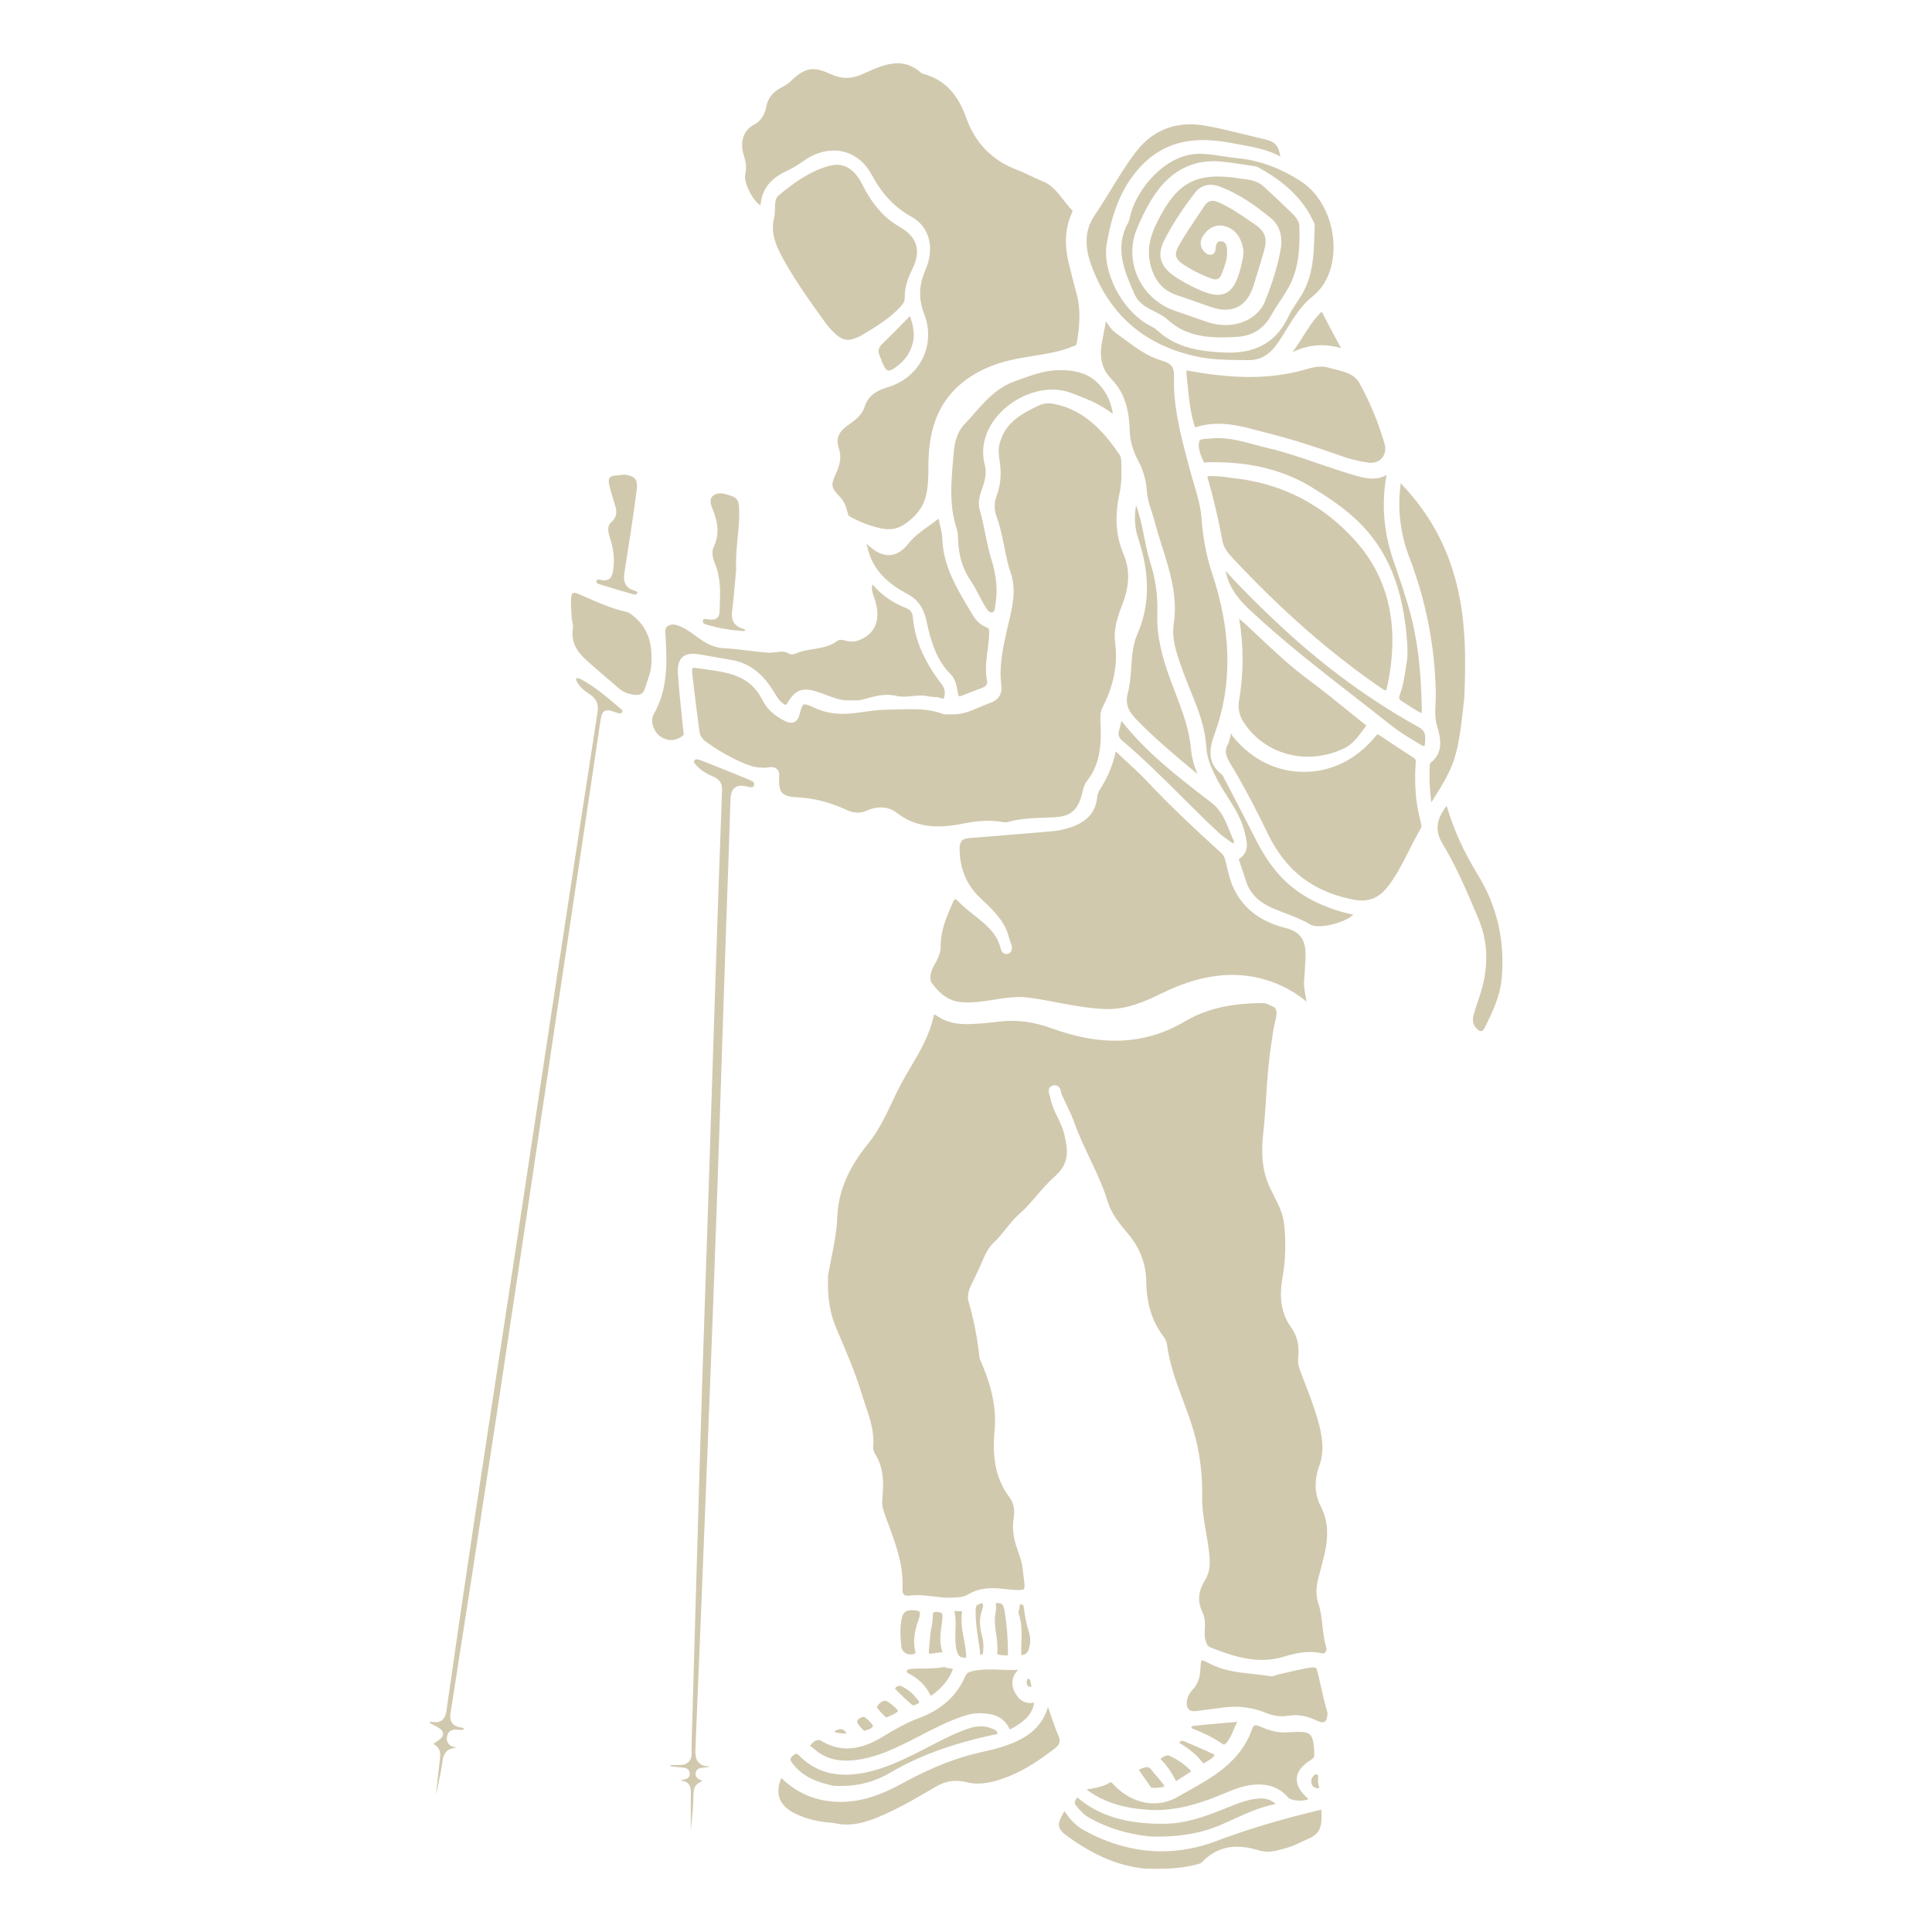 <?xml version="1.0" encoding="UTF-8"?>
<svg id="Gear_and_Activities" xmlns="http://www.w3.org/2000/svg" version="1.1" viewBox="0 0 708.66 708.66">
  <!-- Generator: Adobe Illustrator 30.0.0, SVG Export Plug-In . SVG Version: 2.1.1 Build 123)  -->
  <defs>
    <style>
      .st0 {
        fill: #d1c9ae;
      }
    </style>
  </defs>
  <path id="Girl_Hiker" class="st0" d="M449.83,631.93l3.99-.36c-.47.91-.86,1.84-1.24,2.75-.77,1.82-1.49,3.54-2.74,4.95-.36.41-.66.63-.85.63-.1,0-.32-.04-.75-.34-2.89-1.99-6.18-3.68-10.35-5.32-.12-.05-.24-.09-.36-.14-.17-.06-.44-.16-.58-.24.03-.23.14-.76,1.04-.85,3.92-.38,7.85-.73,11.83-1.09ZM352.92,591.03c-.29-.06-.85-.07-1.17-.07-.39,0-.79,0-1.17-.05-.07,0-.15-.01-.21-.01-.13,0-.21.02-.24.03,0,.01-.02.14.03.39.46,2.34.38,4.67.31,6.92-.08,2.52-.15,4.91.47,7.27.52,1.96,1.22,2.36,2.59,2.52.21.03.39.04.56.04.14,0,.23-.01.28-.02.02-.07.05-.2.04-.46-.05-2.09-.43-4.14-.84-6.31-.61-3.26-1.24-6.62-.66-10.2,0-.02,0-.04,0-.05ZM352.49,367.57c8.31.81,16.49-2.75,24.91-1.63,9.37,1.24,18.53,3.86,28.02,4.18,7.75.26,14.1-2.54,20.92-5.87,12.27-5.99,25.29-8.88,38.66-4.63,5.23,1.66,10.1,4.32,14.2,7.79-.09-.76-.2-1.51-.35-2.3-.34-1.79-.68-3.64-.49-5.63.19-1.96.29-3.97.39-5.92.03-.7.07-1.4.11-2.11.35-6.39-1.79-9.69-7.17-11.03-8.79-2.19-14.87-6.56-18.56-13.36-1.68-3.1-2.48-6.44-3.24-9.67-.12-.49-.23-.97-.35-1.46-.33-1.37-.65-2.21-1.47-2.95-8.97-8.14-18.52-17.01-27.66-26.73-2.21-2.35-4.64-4.6-7-6.77-1.36-1.26-2.77-2.55-4.13-3.87-1.03,4.87-3.01,9.62-5.91,14.12-.5.77-.85,1.82-.95,2.8-.53,5.34-3.71,8.92-9.7,10.94-2.37.8-4.87,1.29-7.63,1.51-4.06.32-8.11.66-12.17,1.01-5.74.49-11.68.99-17.53,1.42-2.56.19-3.48,1.36-3.41,4.33.17,7.09,2.56,12.77,7.32,17.37.41.4.83.8,1.25,1.19,3,2.86,6.1,5.82,8.16,9.78.68,1.31,1.07,2.65,1.45,3.95.27.92.52,1.79.87,2.63.34.82.18,2.44-.83,3-.34.19-.69.28-1.04.28-1,0-1.8-.76-2.09-1.98-1.32-5.62-5.39-8.82-9.69-12.22-2.05-1.62-4.17-3.29-5.99-5.24-.46-.49-.81-.67-.97-.67s-.55.33-.94,1.23l-.34.79c-2.03,4.7-3.95,9.13-4.13,14.75.27,2.58-1.09,5.29-2.3,7.37-1.36,2.33-1.69,4.2-1.25,6.13,2.68,3.83,6,7,11.03,7.49ZM443.87,642.85c-3.45-1.59-6.9-3.05-9.52-4.14-.28-.12-.54-.18-.75-.18-.17,0-.57,0-1.06.77.08.05.18.11.26.15.11.06.21.12.32.18,3.31,1.99,5.87,4.18,7.81,6.67.38.49.59.54.59.54.01,0,.07-.02.17-.09.41-.29.85-.56,1.3-.82,1.18-.71,2.2-1.32,2.5-2.34-.2-.16-.71-.36-1-.47-.22-.09-.43-.17-.62-.26ZM425.7,653.23c-.47-.66-1.02-1.28-1.6-1.94-.55-.62-1.12-1.26-1.63-1.96-.75-1.02-1.36-1.15-1.81-1.15-.72,0-1.57.36-2.47.74-.17.07-.34.15-.52.22l.18.26c1.43,2.07,2.9,4.2,4.39,6.27.07.09.56.1.86.1h.34s.02,0,.02,0c.12,0,.24,0,.37.01.1,0,.19,0,.29,0,.11,0,.17,0,.2-.01.44-.1.87-.13,1.29-.16.9-.06,1.24-.13,1.36-.36.12-.23.04-.44-.68-1.3-.21-.25-.41-.49-.58-.74ZM346.37,611.43c-2.57.54-5.13.56-7.62.58-1.73.01-3.37.02-5.01.2-.94.1-1.1.51-1.17.9-.04.19-.06.32.92.83,3.43,1.78,6.01,4.34,7.67,7.6.16.32.28.43.32.46.01-.02.21-.07.61-.37,3.52-2.63,5.95-5.6,7.22-8.83.13-.34.19-.57.2-.69-.23-.06-.64-.1-.92-.13-.7-.07-1.52-.15-2.22-.54ZM328.29,619.35c1.07,1.33,5.24,5.27,6.59,6.22.1-.03.2-.06.3-.09,1.07-.31,1.73-.53,1.97-1.04.09-.19-.06-.44-.7-1.17-.18-.2-.35-.4-.5-.59-1.3-1.68-3.06-3.06-5.39-4.24-.14-.07-.32-.11-.51-.11-.71,0-1.5.48-1.76,1.02ZM395.5,659.6c-.12-.1-.27-.22-.4-.32-.93,1.46-1.12,2.05-.59,2.75,1.73,2.32,3.49,3.92,5.52,5.02,6.57,3.57,13.46,5.66,21.67,6.57,1,.03,2.02.05,3.04.05,8.8,0,16.32-1.4,23-4.27,1.52-.65,3.03-1.34,4.53-2.03,4.97-2.27,10.1-4.62,15.73-5.66-1.59-1.38-3.32-2.05-5.28-2.05-.12,0-.24,0-.36,0-3.71.15-7.12,1.35-9.96,2.49l-1.24.5c-7.66,3.09-15.57,6.29-24.24,6.31h-.23c-9.3,0-21.25-1.07-31.2-9.38ZM378.26,618.29c-.23-1.69-.44-2.44-1.18-2.63-.15.18-.35.68-.46.94-.02.06-.04.11-.07.17.09,1.63.61,1.86,1.26,1.97.09.02.18.02.26.02.11,0,.19-.01.24-.03,0,0,0,0,0,0l-.06-.43ZM360.17,588.03c-.18,0-.54.16-.83.3-.18.08-.35.16-.53.23-.71.28-.9.57-.94,2.17-.1,3.83.5,7.69,1.08,11.43.15.96.3,1.92.44,2.88.04.3.06.63.07.96.01.29.03.77.1.95,0,0,0,0,.01,0,.03,0,.11.01.24.01h.1c.5-.02.71-.03.82-2.8-.01-.17-.02-.39-.03-.65-.02-.78-.05-1.97-.36-3-1.15-3.88-1.16-7.12-.04-10.2.52-1.44.28-1.91-.05-2.2-.06-.05-.08-.05-.09-.05ZM374.64,588.48c-.52,0-.55,0-.71,1.21-.06.47-.13,1-.31,1.5,0,.09-.02.18-.03.26,0,.05-.01.1-.02.14,1.3,3.68,1.19,7.41,1.08,11.01-.04,1.41-.09,2.88-.04,4.29,0,.1,0,.18.02.24.1,0,.2-.02.31-.05,1.23-.24,1.9-.78,2.3-1.85.83-2.24.87-4.45.13-6.75-.7-2.18-1.23-4.56-1.65-7.49l-.06-.49c-.23-1.85-.45-2.01-1-2.02v-.66s-.01,0-.01,0c0,0,0,0,0,0v.66ZM370.16,633.92c.15.3.26.41.29.44.01-.01.11-.03.3-.14,3.67-2,7.34-4.34,8.46-8.9.04-.17.12-.5.16-.76-.11,0-.22.02-.35.04-.38.06-.75.09-1.11.09-2.54,0-4.52-1.48-5.87-4.39-1.3-2.81-.79-5.58,1.45-7.83-.85.06-1.76.09-2.77.09-1.32,0-2.65-.05-3.94-.1-1.26-.05-2.57-.1-3.84-.1-2.43,0-4.39.19-6.15.59-1.6.37-2.26.82-2.72,1.88-3.16,7.28-8.8,12.34-17.24,15.47-4.61,1.71-8.75,4.13-13.3,6.88-4.62,2.79-8.79,4.15-12.76,4.15-3.25,0-6.43-.92-9.45-2.75-.39-.24-.77-.35-1.14-.35-.87,0-1.86.63-2.93,1.89-.09.1-.11.15-.11.15.08.19.8.74,1.15,1.01.23.17.44.34.63.5,3.15,2.71,6.92,4.02,11.53,4.02,1.1,0,2.26-.08,3.47-.22,6.47-.8,12.38-3.26,19.27-6.71,1.49-.75,2.97-1.51,4.45-2.28,5.03-2.6,10.24-5.3,15.78-7.14,2.19-.73,4.04-1.05,6.02-1.05.84,0,1.72.06,2.61.19,3.77.35,6.61,2.2,8.14,5.33ZM476.13,635.26c-.97,0-2.11.05-3.83.16-.38.03-.76.04-1.13.04-2.82,0-5.6-.68-9.02-2.2-.6-.27-1.11-.4-1.52-.4-.3,0-.87,0-1.3,1.22-4.2,12.06-14.22,17.66-23.92,23.08-1.18.66-2.35,1.31-3.51,1.98-2.69,1.54-5.6,2.33-8.64,2.33-5.42,0-10.88-2.58-14.98-7.09-.57-.63-.77-.68-.82-.68s-.16.04-.31.13c-2.2,1.38-4.59,1.84-6.91,2.27l-.34.06c-.17.03-.35.06-.53.08-.23.03-.61.08-.71.15.02.09.08.21.81.69l.28.19c4.63,3.2,10.19,5.21,16.98,6.15.38.05.77.08,1.15.12l.58.05c1.81.23,3.62.35,5.42.35,9.44,0,18.2-3.17,24.78-5.94,3.85-1.62,8.21-3.45,12.99-3.45.7,0,1.4.04,2.09.12,3.54.4,6.5,1.99,8.82,4.72.45.52,2.07,1.08,4.2,1.08,1.39,0,2.51-.24,3.18-.55-3.07-2.7-4.47-5.22-4.27-7.69.19-2.48,1.97-4.72,5.42-6.87.87-.54,1.06-.97,1-2.28-.29-7.1-1.39-7.83-5.96-7.83ZM516.79,312.04c1.36-2.67,2.76-5.43,4.31-8.07.4-.69.27-1.61-.05-2.79-1.75-6.37-2.31-13.22-1.76-21.57.06-.92-.11-1.26-.88-1.75-3.8-2.42-7.82-5.07-12.28-8.08-.55-.37-.77-.4-.82-.4-.07,0-.29.12-.67.58-6.87,8.49-16.21,13.17-26.29,13.17s-19.01-4.48-25.85-12.61c-.26-.31-.46-.64-.65-.97-.09-.16-.22-.38-.34-.54-.03.16-.06.36-.09.51-.06.42-.14.89-.32,1.34-.08.19-.14.43-.2.69-.11.44-.23.95-.5,1.44-1.48,2.68-.69,4.54,1.33,7.85,5.35,8.81,9.92,17.96,13.3,24.95,6.63,13.71,16.7,21.42,31.72,24.26.95.17,1.89.25,2.76.25,4,0,7.07-1.72,9.93-5.57,2.91-3.91,5.18-8.38,7.37-12.7ZM479.52,674.63c4.75-1.92,5.49-4.47,5.18-10.7,0-.05,0-.1-.01-.14-.09.01-.22.03-.38.07-14.86,3.56-26.95,7.19-38.06,11.41-6.62,2.52-13.4,3.79-20.14,3.79-9.73,0-19.37-2.63-28.64-7.8-2.53-1.41-4.7-3.51-6.64-6.41-.16-.25-.29-.4-.39-.5-.1.11-.23.3-.4.61-2.53,4.45-2.25,5.92,1.67,8.71,10.16,7.23,18.65,10.75,28.36,11.76,1.34.03,2.75.06,4.19.06,3.78,0,8.76-.16,13.77-1.38l.34-.08c.94-.22,2.1-.5,2.56-.99,3.54-3.76,7.86-5.67,12.85-5.67,2.42,0,4.98.43,7.82,1.31,1.08.33,2.16.5,3.32.5,2.36,0,4.64-.67,7.04-1.38l.8-.24c1.36-.4,2.67-1.02,4.06-1.68.87-.42,1.77-.84,2.69-1.22ZM343.38,655.29c2.37-1.38,4.75-2.06,7.26-2.06,1.29,0,2.6.17,4.02.52,1.27.31,2.61.47,3.99.47,4.06,0,8.14-1.38,11.25-2.59,6.13-2.38,11.72-6.29,16.84-10.16,2.02-1.53,2.42-2.8,1.49-4.85-.98-2.18-1.75-4.46-2.5-6.67-.4-1.19-.8-2.38-1.24-3.56-.03-.09-.07-.18-.1-.28-.01.04-.02.09-.04.13-2.49,8.51-9.48,11.96-15.29,14.02-2.83,1-5.78,1.68-8.64,2.33-.83.19-1.67.38-2.5.58-10.74,2.56-20.53,7.47-27.85,11.45-7.92,4.31-14.85,6.31-21.82,6.31-.99,0-1.99-.04-2.98-.13-6.92-.59-13.04-3.34-18.2-8.17-.21-.2-.37-.33-.49-.43-.06.13-.13.3-.22.53-2.09,5.64-.32,9.74,5.42,12.54,4,1.95,8.51,3.05,13.79,3.36h.12s.12.04.12.04c1.55.38,3.16.58,4.76.58,6.14,0,12.01-2.81,17.19-5.29,4.53-2.17,8.97-4.78,13.27-7.3l2.35-1.38ZM220.41,212.72c-.31-.08-.59-.12-.84-.12-.61,0-.71.21-.79.52-.07.27-.2.77,1.22,1.22,3.83,1.21,7.84,2.4,12.26,3.63.26.07.51.11.72.11.47,0,.61-.16.73-.48.05-.14.1-.32.04-.43-.08-.15-.38-.36-.88-.49-4.69-1.27-4.09-5.05-3.73-7.3,1.53-9.59,3.13-19.8,4.43-29.88.23-1.76.03-3-.6-3.81-.68-.86-1.99-1.39-4.01-1.61-.11.01-.23.03-.37.05-.66.09-1.65.22-2.66.27-.79.04-1.83.23-2.3.86-.49.66-.36,1.77-.17,2.59.45,1.89,1.03,3.8,1.59,5.65.24.77.47,1.55.7,2.32.43,1.48.75,3.68-1.46,5.65-1.36,1.21-1.54,2.78-.63,5.59,1.46,4.52,1.86,8.37,1.24,12.1-.23,1.39-.61,3.72-3.19,3.72-.4,0-.83-.06-1.32-.18ZM482.96,650.82s-.07-.01-.11-.01c-.31,0-.72.23-1.07.59-.55.58-.86,1.37-.83,2.13.08,1.8,1.4,2.31,2.5,2.42.06,0,.12,0,.18,0,.06,0,.11,0,.14,0,.02-.09.06-.28.04-.65-.41-.86-.37-1.84-.33-2.72.07-1.64-.07-1.66-.51-1.75ZM237.32,250.22c.7-2.03,1.36-3.95,1.55-5.96.67-8.56-1.41-14.26-6.74-18.46-.81-.64-1.49-1.18-2.29-1.35-5.24-1.14-10.13-3.29-14.86-5.37-.9-.4-1.8-.79-2.71-1.18-.88-.38-1.42-.46-1.71-.46-.32,0-.92,0-1.07,2.05-.14,1.84-.02,3.7.12,5.67.04.54.07,1.09.1,1.63.02.33.11.71.2,1.12.17.73.36,1.55.22,2.42-1.09,6.69,3.13,10.31,7.58,14.15.63.55,1.27,1.09,1.89,1.65,1.04.93,2.14,1.86,3.2,2.75,1.27,1.07,2.57,2.17,3.83,3.32,1.68,1.54,3.73,2.41,6.26,2.67.22.02.43.03.63.03,1.6,0,2.54-.71,3.03-2.31.24-.79.51-1.58.78-2.37ZM193.41,444.39c1.59-10.61,3.16-21.22,4.73-31.84,1.29-8.7,2.58-17.39,3.88-26.09,2.08-13.95,4.17-27.89,6.26-41.83,1.6-10.71,3.21-21.41,4.81-32.12,2.35-15.74,4.7-31.48,7.02-47.23l.03-.18c.39-2.64.67-4.55,2.81-4.55.8,0,1.72.32,3.24.85.43.15.88.29,1.23.29.25,0,.44-.06.67-.35.08-.1.45-.61.07-.93l-.9-.77c-4.47-3.84-9.09-7.82-14.37-10.61-.1-.05-.29-.1-.51-.16-.11-.03-.23-.06-.35-.1-.02,0-.04,0-.06,0-.49,0-.67.09-.7.11.02.01-.03.33.31,1.08.92,2.03,2.77,3.39,4.75,4.71,2.42,1.62,3.3,3.65,2.84,6.6-5.34,34.52-10.79,70.06-16.67,108.64-2.35,15.4-4.67,30.81-6.99,46.22-2.1,13.89-4.19,27.78-6.3,41.67-2.06,13.56-4.14,27.12-6.21,40.68-2.99,19.55-6.09,39.77-9.09,59.66-3.02,20.01-6.22,41.91-10.1,68.93-.22,1.51-.67,4.65-4.02,4.65-.43,0-.89-.05-1.41-.16-.14-.03-.27-.04-.39-.04-.2,0-.3.04-.32.06,0,0-.02.04-.04.16-.02.16.01.26.94.74l.13.07c2.41,1.25,3.74,1.93,3.81,3.33.07,1.38-1.21,2.22-3.32,3.61-.09.06-.16.11-.2.15.06.06.16.14.29.22,2.55,1.52,2.26,3.88,2.08,5.45-.56,4.66-.98,8.54-1.35,12.22v.12c-.03.14-.05.35-.06.54.07-.23.13-.5.16-.64.17-.8.34-1.61.51-2.41.62-2.95,1.27-5.99,1.69-9,.2-1.45.68-4.84,4.77-4.98.2,0,.35-.02.46-.04-.07-.02-.13-.03-.19-.05-.13-.03-.25-.06-.37-.1-1.12-.32-3.44-.99-3.03-3.83.15-1.02.74-2.72,3.06-2.72.3,0,.62.03.94.06l.37.03c.25.02.5.03.74.03.93,0,.97-.19,1.02-.48.03-.13.01-.19.01-.19-.11-.07-.76-.18-1.07-.24l-.34-.06c-4.11-.78-3.58-4.16-3.38-5.43,2.51-16,5.18-33.16,8.4-54l.07-.48c2.84-18.42,5.78-37.47,8.63-56.21,3.19-21.03,6.58-43.56,11-73.05ZM319.72,64.04c3.83,7.18,8.48,12.1,14.62,15.47,6.54,3.59,8.62,11.38,5.15,19.4-2.5,5.79-2.64,10.66-.48,16.3,2.1,5.46,1.89,11.22-.58,16.23-2.54,5.16-7.15,8.94-12.97,10.66-4.7,1.38-7.19,3.53-8.34,7.16-.96,3.05-3.37,4.77-5.49,6.28-.28.2-.56.4-.84.6-3.34,2.45-4.27,4.93-3.1,8.32,1.23,3.56.03,6.9-1.15,9.42-1.82,3.88-1.65,5.07,1.14,7.93,1.56,1.6,2.52,3.34,3.01,5.49.17.74.4,1.32.63,1.91,3.16,1.88,6.69,3.27,10.05,4.18,3.6.97,6.71,1.24,10.03-.86,2.75-1.73,5.46-4.29,6.95-7.2,2.66-5.21,2.03-11.59,2.25-17.25.21-5.18,1.05-10.35,3-15.16,4.13-10.15,12.94-16.57,23.18-19.78,5.72-1.79,11.69-2.35,17.55-3.49,2.42-.47,4.92-1.02,7.25-1.83.83-.29,1.96-.73,3.1-1.23.17-.53.36-1.03.45-1.68.83-5.46,1.38-11.29-.2-17.01-1.02-3.68-1.99-7.51-2.98-11.68-1.56-6.61-1.23-12.37,1.01-17.61l.1-.24c.34-.76.4-1.03.29-1.15-1.2-1.23-2.26-2.58-3.28-3.9-2.21-2.84-4.3-5.52-7.65-6.84-1.58-.62-3.13-1.36-4.62-2.07-1.59-.76-3.24-1.55-4.89-2.17-8.99-3.39-15.22-9.81-18.52-19.09-3.11-8.74-7.96-13.8-15.28-15.94l-.15-.04c-.31-.08-.78-.2-1.18-.55-2.63-2.3-5.42-3.41-8.54-3.41-4.13,0-8.39,1.94-12.5,3.81l-.16.07c-2.17.99-4.18,1.47-6.13,1.47s-3.79-.45-5.77-1.38c-2.65-1.24-4.7-1.82-6.45-1.82-2.59,0-4.96,1.27-8.17,4.39-.83.8-1.89,1.54-3.26,2.24-3.33,1.72-5.16,4-5.75,7.2-.55,3.01-2.12,5.32-4.41,6.51-4.05,2.11-5.43,6.48-3.7,11.68.79,2.38.91,4.48.4,6.81-.61,2.78,2.87,9.64,5.63,11.12,0,0,0,0,.01,0,0-.02,0-.03,0-.05.5-7.46,5.68-10.77,10.14-12.82,2.01-.92,3.94-2.24,5.81-3.52l.38-.26c3.3-2.25,6.91-3.44,10.45-3.44,5.86,0,10.94,3.21,13.93,8.82ZM462.99,50.87c-2.17-.5-4.34-1.04-6.51-1.57-4.62-1.14-9.4-2.32-14.13-3.16-1.95-.35-3.88-.53-5.71-.53-8.16,0-14.92,3.44-20.08,10.23-3.29,4.33-6.21,9.08-9.03,13.67-1.96,3.19-3.98,6.49-6.13,9.65-4,5.87-3.05,12.38-1.56,16.79,6.5,19.24,19.99,31.02,40.09,35.02,4.99.99,10.16,1.05,15.16,1.1.93,0,1.86.02,2.79.03h.23c4.05,0,7.25-1.77,10.06-5.58,1.4-1.89,2.67-3.96,3.9-5.97,2.59-4.22,5.27-8.58,9.36-11.8,5.32-4.2,8.12-11.38,7.68-19.69-.5-9.59-5.2-18.32-12.25-22.78-7.51-4.75-15.22-7.53-22.9-8.26-1.86-.18-3.71-.46-5.49-.73-2.53-.39-5.15-.79-7.76-.88-.23,0-.45-.01-.67-.01-12.56,0-22.75,12.76-25.27,21.97-.08.31-.15.62-.22.94-.17.8-.36,1.7-.81,2.51-5.05,9.15-1.27,17.74,2.38,26.04,1.01,2.29,2.82,4.06,5.69,5.55.45.24.92.47,1.38.7,1.76.87,3.58,1.77,5.07,3.13,4.96,4.51,11.04,6.53,19.72,6.53,1.76,0,3.71-.08,6.11-.24,5.31-.36,9.48-3.01,12.06-7.65,1.01-1.81,2.16-3.56,3.27-5.26,1.55-2.36,3.01-4.58,4.12-6.96,3.04-6.48,3.28-13.77,3.08-20.69-.04-1.47-.94-3.03-2.74-4.78-3.66-3.56-7.07-6.78-10.43-9.85-2.33-2.13-5.34-2.48-8.26-2.82-1.02-.12-2.07-.24-3.08-.44-1.97-.22-3.73-.33-5.37-.33-9.57,0-15.21,3.76-20.8,13.87-3.62,6.56-5.55,11.92-3.96,18.42,1.46,5.96,4.58,9.54,9.81,11.27,2.6.86,5.22,1.79,7.75,2.68,1.57.55,3.13,1.11,4.71,1.65,1.85.64,3.61.96,5.22.96,6.36,0,9.16-4.9,10.39-9.01.47-1.56.95-3.11,1.43-4.67.84-2.69,1.7-5.48,2.46-8.24,1.17-4.25.25-6.84-3.29-9.24-.7-.47-1.39-.95-2.08-1.43-3.63-2.5-7.39-5.09-11.5-6.84-.79-.34-1.51-.51-2.14-.51-.74,0-1.86.2-3,1.93-.8,1.21-1.6,2.41-2.41,3.61-2.21,3.3-4.5,6.71-6.53,10.17-2.39,4.08-2,5.61,2.08,8.19,2.9,1.83,6.07,3.38,9.42,4.61.56.21,1.07.31,1.5.31.7,0,1.61-.23,2.34-2.04,1.34-3.29,2.18-6.08,1.95-9-.15-1.92-.91-2.91-2.26-2.95h-.03c-.5,0-1.71.05-1.9,2.37,0,.07,0,.14,0,.21-.05,2.07-1.27,2.38-1.99,2.38-1.03-.02-1.94-.76-2.47-1.44-1.37-1.76-1.37-3.85,0-5.75,1.69-2.35,3.7-3.54,5.97-3.54.48,0,.98.05,1.49.16,3.03.65,5.26,2.68,6.44,5.88.75,2.02.94,3.95.58,5.74-1.74,8.64-3.81,13.64-9.22,13.64-2.34,0-5.24-.95-9.68-3.19-2.76-1.39-4.94-2.68-6.86-4.08-4.61-3.35-5.71-7.53-3.25-12.43,2.89-5.76,6.65-11.59,11.5-17.84,1.42-1.83,3.36-2.8,5.59-2.8,1.1,0,2.29.23,3.53.7,7.4,2.77,13.57,7.38,18.63,11.53,3.24,2.66,4.47,6.71,3.54,11.72-1.09,5.88-2.97,12.07-5.75,18.9-2.12,5.21-7.8,8.58-14.46,8.58-2.19,0-4.38-.36-6.51-1.07-2.38-.79-4.77-1.64-7.09-2.45-1.69-.6-3.38-1.19-5.08-1.77-5.98-2.05-10.89-6.54-13.48-12.31-2.57-5.75-2.66-12.1-.25-17.87,2.34-5.59,4.64-9.86,7.25-13.44,5.41-7.42,12.42-11.18,20.86-11.18.92,0,1.87.05,2.82.14,2.79.27,5.59.7,8.29,1.11,1.21.18,2.42.37,3.62.54l.17.02c.31.03.73.08,1.15.3,10.45,5.64,17.06,12.19,20.8,20.59.06.14.21.47.19.87-.04,1.02-.07,2.04-.1,3.05-.22,7.55-.45,15.36-4.69,22.43-.59.98-1.22,1.93-1.83,2.86-1.11,1.67-2.15,3.24-2.94,4.94-4.19,9-11.28,13.37-21.68,13.37-.55,0-1.1-.01-1.66-.04-8.2-.35-17.57-1.31-25.02-8.27-.61-.57-1.44-1.01-2.32-1.48l-.44-.23c-10.04-5.39-17.46-19.78-15.55-30.19,1.68-9.2,4.49-19.75,12.55-28.23,6.09-6.41,13.53-9.53,22.75-9.53,3.21,0,6.65.36,10.54,1.11.97.19,1.95.36,2.92.54,5,.9,10.16,1.83,14.91,4.37-.88-4.44-2-5.46-6.68-6.55ZM242.02,270c1.34.96,2.74,1.45,4.17,1.45s2.92-.54,4.22-1.57c.39-.31.42-.48.28-1.51-.03-.2-.06-.4-.08-.61-.19-1.88-.38-3.76-.58-5.64-.5-4.81-1.02-9.79-1.35-14.71-.19-2.95.25-4.89,1.4-6.12.93-1,2.27-1.48,4.09-1.48.84,0,1.8.1,2.93.31,1.89.35,3.78.67,5.67.99,1.94.33,3.89.67,5.83,1.02,6.39,1.18,11.32,5.01,15.51,12.05.92,1.54,1.87,3.13,3.41,4.06.51.3.71.33.76.33,0,0,.15-.07.4-.48,1.81-3.09,3.68-5.15,6.91-5.15,1.19,0,2.58.27,4.37.86,1.03.34,2.05.73,3.04,1.1,2.72,1.04,5.28,2.02,8.08,2.02.16,0,.32,0,.48,0,.35-.01.71-.02,1.06-.02h.44s.43,0,.43,0c.85,0,1.75-.02,2.55-.22.64-.16,1.27-.33,1.91-.5,2.38-.64,4.84-1.31,7.48-1.31,1.21,0,2.36.14,3.52.42.72.18,1.52.26,2.44.26,1.06,0,2.16-.11,3.23-.22,1.06-.11,2.15-.22,3.2-.22s1.94.11,2.74.34c.48.05.86.1,1.18.14.4.05.7.09.91.09.05,0,.09,0,.14,0,.1,0,.21-.02.31-.02.67,0,1.31.2,1.88.38.4.13.81.25,1.06.25,0,0,0,0,0,0,.04,0,.1-.06.18-.27.65-1.64.35-3.51-.79-4.99-6.51-8.51-9.88-16.36-10.6-24.68-.15-1.71-.94-2.74-2.58-3.37-4.71-1.8-8.74-4.61-11.96-8.34-.08-.1-.17-.2-.25-.31-.01.06-.02.11-.03.16-.02.12-.05.23-.07.34-.33,1.39.12,2.7.65,4.21.1.3.21.61.31.91,2.25,6.94.42,12.13-5.14,14.61-1.2.53-2.31.79-3.4.79-.62,0-1.24-.09-1.84-.25-.73-.2-1.49-.39-2.16-.39-.47,0-.83.09-1.08.29-2.83,2.13-6.02,2.63-9.1,3.12-2.11.33-4.1.65-5.92,1.46-.3.13-1.08.44-1.82.44-.45,0-.84-.11-1.16-.32-.71-.47-1.47-.68-2.47-.68-.65,0-1.33.09-2.04.18-.77.1-1.56.2-2.38.2-.15,0-.3,0-.45-.01-2.71-.13-5.45-.48-8.1-.81-2.68-.34-5.46-.69-8.12-.8-4.63-.19-7.74-2.47-10.75-4.67-1.61-1.18-3.14-2.3-4.86-3.07-1.14-.51-2.25-.97-3.26-.97-.61,0-1.17.16-1.76.5-1.12.65-1.16,1.44-1,3.37.02.25.04.5.06.76.59,9.86.71,19.46-4.4,28.36-1.38,2.41.09,6.39,2.27,7.95ZM257.83,227.61c-.09.5-.2,1.08,1.61,1.6,4,1.16,8.16,1.9,12.39,2.21.27.02.52.04.77.04.63,0,.67-.11.72-.25.03-.1.04-.15.03-.17,0,0-.15-.24-.95-.47-3.98-1.16-4.14-4.18-3.83-6.69.5-4.05.86-8.19,1.15-11.51.11-1.2.2-2.32.3-3.32-.18-4.54.22-8.54.6-12.41.38-3.85.74-7.49.43-11.1-.17-1.96-.91-3-2.57-3.56-1.51-.52-2.99-1.02-4.33-1.02-.96,0-1.75.25-2.49.79-1.2.88-1.36,2.39-.48,4.51,1.8,4.33,3.12,9.06.62,14.34-.99,2.09-.19,4.64.38,5.97,2.27,5.35,2.04,10.89,1.82,16.24l-.06,1.49c-.1,2.61-1.78,2.99-2.78,2.99-.3,0-.63-.03-.96-.07l-.38-.04-.38-.04c-.3-.03-.6-.06-.89-.06-.61,0-.63.09-.71.5ZM266.09,347.36c.23-6.78.47-13.55.71-20.33.4-11.04.8-22.45,1.14-33.68.04-1.41.16-5.14,3.97-5.14.54,0,1.14.07,1.82.23l.34.08c.51.12,1.09.25,1.56.25.52,0,.73-.11.9-.7.27-.93,0-1.37-2.16-2.25l-1.66-.68c-5.08-2.07-10.33-4.21-15.53-6.21-.51-.2-1.16-.42-1.67-.42h0c-.4,0-.63.13-.84.47-.29.46-.28.72.94,1.93l.31.32c1.43,1.48,3.28,2.65,5.83,3.69,2.2.9,3.18,2.48,3.09,4.97-.76,20.62-1.53,42.84-2.43,69.92-.5,15.16-.99,30.33-1.48,45.49-.4,12.55-.81,25.09-1.22,37.64-.28,8.59-.58,17.17-.87,25.76-.43,12.52-.86,25.04-1.25,37.56-.59,18.76-1.15,37.84-1.68,56.29l-.42,14.23c-.57,19.51-1.13,39.02-1.68,58.53l-.05,1.63c-.06,1.91-.13,3.88-.06,5.79.06,1.55-.3,2.7-1.08,3.51-.74.77-1.84,1.17-3.25,1.17-.14,0-.29,0-.44-.01-.31-.02-.61-.02-.92-.02-.55,0-1.1.02-1.64.05-.46.02-.58.11-.58.11,0,.11.01.15.02.17.02.02.17.12.51.18.68.12,1.37.18,2.11.25.57.05,1.14.11,1.71.18.09.01.2.02.3.03.56.04,2.27.15,2.54,1.91.12.78.01,2.13-2.06,2.45-.09.01-.19.02-.27.05-.36.13-.72.17-1.04.21-.04,0-.09.01-.13.02.13.05.34.12.69.17,3.26.49,3.24,3.23,3.23,4.7v.25s-.01,2.57-.01,2.57c-.02,3.34-.03,6.68-.02,10.02v.23c0,.1,0,.23,0,.35.05-.23.08-.53.1-.72.19-1.7.35-3.44.5-5.12l.16-1.74.04-.95c.07-1.67.14-3.33.22-5,.08-1.62.46-3.24,2.63-4.18.28-.12.47-.23.59-.33-.12-.08-.31-.19-.6-.31-.58-.25-2.14-.91-1.85-2.66.28-1.65,1.81-1.79,2.32-1.83.08,0,.15-.01.22-.02.26-.04.51-.07.77-.1.51-.06,1.03-.13,1.53-.22.27-.05.39-.11.43-.14,0,0,0-.03,0-.06-.03,0-.06,0-.11,0h0c-1.84,0-3.13-.45-4.01-1.36-1.38-1.44-1.29-3.6-1.2-5.69,1.52-36.49,3.03-73.64,4.47-110.41,1.29-32.89,2.36-60.53,3.35-88.51.69-19.46,1.34-39.24,1.96-58.38.39-12.05.79-24.1,1.2-36.15ZM428.56,643.84s0,0,0,0c-.01,0-.04,0-.07,0-.86,0-2.29.78-2.86,1.34,2.19,2.16,4.07,4.8,5.73,8.08.01.02.02.04.03.06.03-.01.06-.03.1-.06,1.76-1.12,3.52-2.25,5.28-3.39.09-.06.15-.11.19-.14-.04-.07-.12-.17-.25-.31-2.2-2.31-4.87-4.13-8.15-5.58ZM521.04,273.12c.9.53,1.3.58,1.41.58.01-.03.22-.36.28-1.46.22-2.82-.07-4.27-2.34-5.53-17.09-9.43-33.54-21.35-48.89-35.44-8.23-7.55-15.43-14.71-21.95-21.85,1.05,5.24,3.72,9.5,8.99,14.42,12.24,11.45,25.65,21.87,38.62,31.96,4.36,3.39,8.86,6.89,13.27,10.38,3.22,2.56,6.89,4.73,10.44,6.83l.18.11ZM489.98,124.1c-1.62-3-3.3-6.1-4.87-9.2-.13-.26-.24-.43-.32-.54-.13.1-.33.27-.64.59-2.44,2.5-4.26,5.39-6.19,8.45-.64,1.02-1.28,2.03-1.95,3.03-.61.92-1.25,1.82-1.91,2.74.97-.45,1.97-.9,3.02-1.26,2.48-.85,5.04-1.29,7.61-1.29,2.36,0,4.77.37,7.19,1.09-.65-1.21-1.3-2.41-1.95-3.62ZM483.76,339.76c4.38,0,10.64-2.13,12.64-4.29h0c-.25-.02-.53-.04-.83-.11-12.36-2.97-21.16-8.06-27.69-16.03-2.64-3.22-4.99-6.92-7.37-11.63-2.87-5.66-5.85-11.39-8.73-16.93l-2.83-5.43-.15-.31c-.13-.26-.33-.66-.45-.76-5.98-4.58-4.59-10.18-2.82-15.07,6.57-18.14,6.24-37.5-1.01-59.18-1.99-5.95-3.23-12.5-3.8-20-.33-4.36-1.63-8.71-2.89-12.92-.51-1.7-1.03-3.45-1.49-5.2l-.56-2.13c-2.69-10.18-5.48-20.7-5.15-31.56.12-3.92-1.27-4.99-4.44-5.92-5.26-1.54-9.56-4.73-13.72-7.82-1-.74-2-1.48-3.01-2.2-1.75-1.24-2.94-3.03-3.78-4.46,0,.05-.02.1-.03.15-.42,2.11-.81,4.22-1.21,6.34l-.46,2.49c-.68,5.05.52,9,3.79,12.36,5.48,5.63,6.43,12.83,6.63,19.12.12,3.55,1.18,7.2,3.15,10.85,1.8,3.32,2.85,7.07,3.13,11.15.17,2.49.92,4.82,1.72,7.28.39,1.22.8,2.47,1.13,3.75.79,3.08,1.78,6.2,2.74,9.22,2.84,8.96,5.78,18.22,4.26,28.37-.83,5.54,1.03,10.78,3.01,16.32l.38,1.07c.85,2.4,1.84,4.83,2.79,7.17,2.63,6.45,5.34,13.12,5.75,20.51.25,4.57,2.32,8.81,4.24,12.41,1.04,1.96,2.27,3.89,3.46,5.75,2.63,4.13,5.35,8.4,6.49,13.55l.16.7c.64,2.76,1.43,6.2-2.32,8.7-.07.05-.09.08-.09.08-.02.12.16.62.26.91l.07.2c.73,2.1,1.47,4.34,2.27,6.85,1.35,4.23,4.21,7.34,8.75,9.51,1.9.91,3.92,1.67,5.87,2.42,3.01,1.14,6.12,2.32,9.03,4.09.64.39,1.76.61,3.13.61ZM484.27,576.15c2.22-8.08,4.31-15.71.14-23.76-2.26-4.36-2.43-9.46-.48-14.75,2.15-5.85.84-12.1-.74-17.45-1.33-4.53-3.08-9.06-4.76-13.43-.51-1.32-1.02-2.64-1.52-3.96-.48-1.28-.95-2.84-.73-4.7.52-4.44-.35-8.14-2.65-11.31-4.55-6.28-3.94-13.46-3.09-18.31,1.13-6.41,1.31-12.83.56-19.64-.41-3.72-2.04-6.94-3.77-10.34-.49-.96-.97-1.91-1.42-2.88-3.33-7.06-3.08-14.24-2.41-20.34.48-4.32.76-8.75,1.04-13.03.38-5.94.78-12.08,1.7-18.11.12-.81.24-1.62.35-2.43.37-2.64.75-5.37,1.48-8.05.32-1.2.51-2.83-.28-4.03-1.14-.62-2.33-1.16-3.54-1.65-.25-.02-.51-.04-.74-.04h-.21c-11.78,0-20.9,2.15-28.7,6.78-7.84,4.65-16.37,7.01-25.38,7.01-7.26,0-14.8-1.46-23.08-4.45-5.3-1.92-10.22-2.85-15.03-2.85-1.63,0-3.28.11-4.9.33-3.01.4-6.17.68-9.65.85-.6.03-1.21.05-1.8.05-4.56,0-8.07-.98-11.03-3.09-.61-.43-.93-.45-.99-.45h0s-.11.12-.18.49c-1.44,6.98-4.98,12.98-8.41,18.78-1.18,1.99-2.39,4.05-3.48,6.09-1.19,2.23-2.3,4.57-3.37,6.84-2.46,5.19-5,10.56-8.88,15.32-7.18,8.8-10.85,17.53-11.2,26.7-.21,5.47-1.3,10.85-2.35,16.04-.35,1.73-.7,3.45-1.01,5.16-.35,8.08.57,14.04,3.08,19.91l.6,1.41c3.1,7.23,6.3,14.71,8.64,22.42.41,1.36.88,2.74,1.34,4.07,1.67,4.9,3.4,9.97,2.85,15.61-.06.61.22,1.54.7,2.3,3.42,5.44,3.17,11.27,2.64,16.78-.22,2.25.48,4.2,1.3,6.46l.15.4c.34.93.68,1.87,1.02,2.8,2.63,7.15,5.34,14.54,4.95,22.59-.06,1.27.12,2.17.52,2.59.11.11.42.45,1.48.45.25,0,.52-.02.82-.06.86-.11,1.74-.16,2.7-.16,2.02,0,4.02.25,5.95.48,1.94.24,3.78.46,5.64.46.42,0,.84-.01,1.26-.04.29-.02.58-.03.87-.05,1.73-.09,3.23-.16,4.55-.97,2.7-1.66,5.66-2.44,9.31-2.44,1.18,0,2.46.08,3.93.25,1.97.22,4,.43,5.41.43,1.54,0,1.98-.24,2.11-.39.41-.47.16-2.42-.14-4.68-.13-.96-.27-2.04-.4-3.25-.2-1.85-.84-3.67-1.52-5.59-.32-.92-.65-1.86-.94-2.81-1.03-3.48-1.28-6.68-.75-9.78.48-2.82-.05-5.51-1.45-7.36-4.85-6.44-6.57-14.01-5.56-24.54.96-10-2.2-18.89-5.05-25.52l-.1-.23c-.16-.34-.36-.76-.41-1.27-.84-7.46-2.13-14.07-3.95-20.21-.73-2.48.19-4.84,1.29-7.01,1.6-3.16,3.07-6.51,4.37-9.47,1.07-2.43,2.18-4.1,3.6-5.41,1.61-1.48,3.04-3.27,4.42-4.99,1.52-1.9,3.09-3.87,4.92-5.46,2.39-2.07,4.47-4.51,6.5-6.87,1.98-2.31,4.03-4.7,6.33-6.71,5.65-4.92,5.05-9.65,3.6-15.8-.48-2.04-1.4-3.93-2.36-5.94-1.14-2.36-2.32-4.8-2.78-7.57-.02-.14-.11-.4-.19-.63-.26-.75-.57-1.68-.13-2.55.17-.33.51-.77,1.21-.99.28-.09.55-.13.8-.13,1.79,0,2.16,1.8,2.32,2.57.04.22.09.46.14.58.6,1.46,1.31,2.92,2,4.34.96,1.97,1.95,4.01,2.68,6.11,1.57,4.51,3.66,8.91,5.68,13.17,2.4,5.06,4.89,10.29,6.56,15.79,1.38,4.55,4.21,7.97,7.21,11.59l.77.93c3.92,4.76,6.12,10.69,6.19,16.71.09,7.84,1.87,13.99,5.59,19.36.13.19.27.38.41.57.68.93,1.46,1.98,1.63,3.42.88,7.05,3.39,13.8,5.83,20.32,1.36,3.65,2.77,7.43,3.89,11.26,2.27,7.71,3.33,15.89,3.17,24.31-.08,4.37.67,8.68,1.4,12.84.44,2.52.9,5.13,1.17,7.75.34,3.24.5,6.68-1.57,10.01-2.53,4.07-2.79,7.82-.84,11.8.98,2,.89,4.05.81,6.04-.07,1.5-.13,2.91.27,4.22.45,1.47.79,2.07,1.8,2.48,5.92,2.4,12.3,4.62,18.83,4.62,2.86,0,5.57-.41,8.28-1.24,2.5-.77,5.83-1.66,9.36-1.66,1.46,0,2.9.15,4.27.45.17.04.33.06.48.06.43,0,.76-.15.99-.47.33-.44.42-1.13.24-1.75-.76-2.63-1.07-5.32-1.37-7.93-.33-2.87-.64-5.59-1.51-8.21-1.21-3.67-.61-7.03.23-10.13l.49-1.81ZM454.46,257.12c-.47,2.74.14,5.4,1.79,7.93,5.14,7.84,13.92,12.52,23.48,12.52,4.63,0,9.31-1.11,13.55-3.2,2.8-1.38,4.68-3.91,6.67-6.59.33-.44.65-.88.98-1.31.19-.25.21-.37.21-.37-.06-.1-.5-.43-.76-.63-.12-.09-.24-.19-.36-.28-2-1.59-3.98-3.2-5.97-4.8-4.53-3.67-9.21-7.46-13.96-10.95-6.58-4.82-12.55-10.45-18.33-15.89-1.7-1.6-3.4-3.21-5.12-4.79-.69-.63-1.41-1.25-2.14-1.86,1.72,9.85,1.71,20-.04,30.23ZM443.79,174.63c-.6,0-.83.1-.88.13.02.02,0,.25.14.78,1.99,6.92,3.76,14.51,5.43,23.2.43,2.24,1.99,4.16,3.47,5.74,18.23,19.56,36.29,35.34,55.19,48.26.7.48,1.04.52,1.12.52.03,0,.28-.17.49-1.13,4.78-21.65.93-39.68-11.42-53.58-12.17-13.69-27.6-21.52-45.86-23.27h-.07s-.07-.02-.07-.02c-1.88-.4-4.41-.61-7.51-.63l-.02-.66s0,0-.01,0c0,0,0,0,0,0v.66ZM511.47,206.66l-.5-1.48c-3.43-10.06-4.26-20.33-2.46-30.54.02-.14.05-.28.08-.43-.08.06-.17.11-.26.16-1.51.8-3.12,1.19-4.91,1.19s-3.7-.44-5.09-.82c-5.01-1.37-9.98-3.08-14.79-4.73-6.03-2.07-12.27-4.21-18.56-5.68-1.63-.38-3.27-.82-4.85-1.25-4.52-1.22-8.8-2.38-13.3-2.38-.86,0-1.71.04-2.54.13-.42.04-.87.07-1.33.09-1.97.09-2.89.25-3.07.95-.63,2.42.46,5.07,1.75,7.81,0,0,.02,0,.03,0,.19,0,.39-.02.59-.05.25-.03.5-.05.73-.06.82-.02,1.65-.03,2.46-.03,13.9,0,25.61,3.03,35.8,9.25,5.66,3.46,11.61,7.35,16.84,12.4,10.89,10.53,16.61,24.5,18.01,43.97.19,2.65.32,5.04-.08,7.5-.12.76-.24,1.53-.36,2.29-.5,3.3-1.02,6.72-2.24,9.97-.43,1.13-.28,1.61.7,2.22.73.46,1.45.93,2.18,1.4,1.17.77,2.39,1.56,3.61,2.26.8.46,1.27.67,1.54.77.04-.28.08-.78.07-1.69-.27-14.73-1.67-25.9-4.56-36.19-1.61-5.72-3.57-11.46-5.47-17.02ZM543.26,378.23c.61,0,1.1-.79,1.34-1.27,2.66-5.36,5.67-11.43,6.22-18.11,1.25-13.73-1.69-26.5-8.74-37.97-5.18-8.43-8.9-16.64-11.38-25.11-.02-.07-.04-.15-.06-.22-.05.08-.1.15-.16.22-3.75,4.94-4.17,9.03-1.38,13.67,5.04,8.4,8.79,17.05,13.16,27.48,3.74,8.94,3.87,18.35.37,28.77l-.47,1.39c-.54,1.58-1.09,3.21-1.55,4.83-.62,2.19-.4,3.69.71,5.02.7.84,1.41,1.32,1.93,1.32ZM537.11,256.08c.53-13.26.76-27.4-2.78-41.71-3.46-13.99-9.95-25.88-19.86-36.37-.17-.18-.34-.4-.51-.62-.06-.07-.12-.16-.19-.25-.01.13-.02.26-.02.36-.01.22-.02.43-.05.62-1.12,8.92-.04,17.74,3.21,26.22,6.14,16,9.41,32.72,9.74,49.69.03,1.41-.02,2.97-.13,4.9-.2,3.22.02,5.52.74,7.95.87,2.92,2.69,8.99-2.55,12.95-.23.18-.26.77-.29,1.34v.18c-.22,4.12-.02,8.38.6,12.98,8.89-14.06,9.69-16.16,12.09-38.25ZM498.69,140.58c-1.85-3.36-5.34-4.21-9.03-5.11-.86-.21-1.71-.42-2.54-.66-.81-.23-1.65-.35-2.56-.35-1.84,0-3.76.48-5.56,1.01-6.47,1.88-13.23,2.8-20.67,2.8-6.4,0-13.18-.66-21.35-2.09-.18-.03-.37-.07-.56-.11-.37-.07-.75-.15-1.01-.15-.07,0-.12,0-.14.01.01.02-.1.26-.11.94.17,1.43.31,2.87.45,4.33.48,4.92.98,10,2.51,14.86.14.43.24.62.29.71.03,0,.08-.02.14-.04,2.64-.87,5.36-1.3,8.3-1.3,5.21,0,10.28,1.36,15.19,2.67,1.12.3,2.24.6,3.37.88,8.14,2.06,16.64,4.71,27.54,8.6,3.14,1.12,6.51,1.73,8.77,2.09.38.06.75.09,1.11.09,1.79,0,3.32-.72,4.29-2.02,1.02-1.36,1.27-3.13.73-5.01-2.23-7.68-5.31-15.14-9.18-22.16ZM486.95,628.23c-.99-3.08-1.69-6.26-2.37-9.33-.47-2.11-.95-4.28-1.52-6.39-.13-.48-.35-.92-1.54-.92-.59,0-1.24.11-1.86.22-2.65.48-5.33,1.12-7.93,1.73-1.04.25-2.08.49-3.12.73-.21.05-.43.13-.65.2-.51.18-1.08.38-1.72.38-.16,0-.31-.01-.46-.04-2.01-.34-4.11-.56-6.14-.78-5.31-.57-10.8-1.16-15.82-3.79-.71-.37-2.39-1.25-3.05-1.25h0c-.14.21-.36.9-.47,3.16-.07,3.15-1.02,5.68-2.9,7.69-1.33,1.43-2.04,3.06-2.11,4.83-.04.95.21,1.73.72,2.26.47.49,1.15.75,1.97.75.17,0,.35-.01.53-.03,3.36-.42,6.72-.86,10.08-1.31,1.49-.2,2.97-.3,4.41-.3,3.92,0,7.7.75,11.25,2.22,2.04.85,4,1.27,5.98,1.27.78,0,1.57-.07,2.37-.19.82-.13,1.65-.2,2.48-.2,2.51,0,5.07.62,7.6,1.84,1.02.49,1.85.74,2.49.74.49,0,1.63,0,1.78-3.46,0-.01,0-.02,0-.03ZM279.83,281.63c.68,0,1.35-.05,2.02-.15.46-.07.83-.1,1.15-.1.89,0,1.59.27,2.08.79.77.82.79,1.99.73,2.79-.19,2.98.14,4.77,1.06,5.8.92,1.04,2.65,1.56,5.6,1.7,6.04.29,11.93,1.79,18.02,4.61,1.46.68,2.86,1.02,4.16,1.02,1.09,0,2.12-.23,3.15-.7,1.8-.82,3.57-1.24,5.25-1.24,2.21,0,4.24.7,6.04,2.09,4.26,3.29,9.16,4.89,14.98,4.89,2.83,0,5.89-.35,9.63-1.11,3.14-.64,5.96-.95,8.62-.95,1.68,0,3.34.13,4.93.38.54.08,1.1.17,1.61.17.31,0,.58-.03.79-.09,4.39-1.29,8.87-1.44,13.2-1.59,1.34-.05,2.67-.09,4.01-.17,5.79-.34,8.39-2.5,9.95-8.25.09-.32.17-.65.24-.98.32-1.33.68-2.83,1.59-3.98,5.29-6.6,5.38-14.42,4.99-22.53-.09-1.92.17-3.37.85-4.7,4.11-8.05,5.59-15.77,4.55-23.58-.7-5.23,1.11-10.01,2.86-14.63,2.49-6.59,2.55-12.48.17-18.02-2.78-6.46-3.24-13.67-1.43-22.03.81-3.73.8-7.51.68-10.71v-.37c-.05-1.12-.09-2.38-.53-3.03-5.5-8.09-12.7-16.67-24.45-18.87-.58-.09-1.18-.14-1.75-.14-1.25,0-2.38.24-3.37.7-6.63,3.1-12.74,6.53-14.6,14.28-.49,2.04-.25,4.09.08,6.36.69,4.65.33,8.73-1.1,12.48-.98,2.59-.98,5.17.01,7.89,1.29,3.54,2.03,7.23,2.74,10.79.65,3.26,1.32,6.62,2.42,9.81,2.09,6.11.61,12.3-.82,18.28-.23.95-.45,1.9-.67,2.85-1.34,6.02-2.87,12.85-2.01,19.73.44,3.55-.95,5.67-4.5,6.89-1.22.42-2.45.95-3.64,1.46-2.95,1.26-5.99,2.57-9.5,2.57-.34,0-.68-.01-1.03-.04-.05,0-.1,0-.15,0-.19,0-.39.02-.58.03-.26.02-.53.04-.78.04-.47,0-.87-.07-1.23-.2-4.08-1.54-8.19-1.75-11.67-1.75-1.57,0-3.17.05-4.73.1-1.44.04-2.88.09-4.32.1-2.65.02-5.33.39-7.92.75-2.04.29-4.15.58-6.28.71-.61.04-1.22.06-1.82.06-3.8,0-7.3-.77-10.69-2.37-1.1-.52-2.46-1.11-3.27-1.11-.53,0-1.04.28-1.88,3.71-.61,2.51-2.02,3.03-3.1,3.03-.67,0-1.39-.2-2.26-.64-3.94-1.96-6.7-4.52-8.21-7.61-4.46-9.14-12.69-10.24-21.4-11.41-1.14-.15-2.28-.31-3.42-.48-.1-.01-.19-.02-.28-.02-.35,0-.46.12-.51.18-.21.24-.31.75-.24,1.31.95,8.45,1.82,15.44,2.73,22,.2,1.47,1.08,2.72,2.76,3.92,4.31,3.1,9.05,5.75,14.1,7.87,2.22.93,4.3,1.39,6.35,1.39ZM413.71,254.05c-.98,3.75-.15,6.46,2.96,9.7,6.65,6.91,14.14,13.15,21.39,19.19.38.32.76.64,1.15.95-1.3-3.17-2.1-6.28-2.37-9.3-.66-7.25-3.27-14.06-5.79-20.65-.74-1.93-1.5-3.93-2.21-5.91-2.3-6.47-4.62-14.26-4.35-22.97.21-6.53-.6-12.57-2.48-18.46-1.03-3.24-1.71-6.6-2.36-9.85-.77-3.82-1.56-7.76-2.94-11.46-.72,4.35-.48,8.36.71,11.95,4.47,13.47,4.38,24.75-.28,35.49-1.63,3.75-1.9,7.73-2.19,11.93-.21,3.1-.43,6.29-1.24,9.39ZM343.89,591.29c-.15,0-.29-.01-.42-.01-.8,0-1.03.16-1.08.21-.17.17-.26.76-.26,1.75,0,1.36-.26,2.68-.51,3.95-.11.53-.21,1.06-.3,1.59l-.18,1.88c-.15,1.53-.29,3.06-.43,4.59-.07.8.05,1.17.14,1.26.04.04.18.09.44.09.18,0,.38-.02.61-.07,1.33-.25,2.41-.4,3.41-.47.2-.01.33-.04.42-.07,0-.03-.02-.06-.03-.1-1.22-3.27-.78-6.42-.36-9.47.12-.88.25-1.79.33-2.67.06-.68.11-1.63-.2-1.99-.22-.25-.79-.42-1.6-.47ZM365.16,591.65v.07c-.52,2.56-.17,5,.21,7.58.32,2.21.66,4.5.41,6.86-.02.16-.03.43.07.55.3.35,1.59.42,2.36.45.37.02.72.04,1.03.07.06,0,.12.01.18.01.14,0,.19-.02.19-.02.13-.18.12-1.08.11-1.51v-.14c-.05-5.16-.45-9.92-1.22-14.56-.43-2.57-1.13-3.02-2.45-3.02-.07,0-.15,0-.22,0-.32.01-.48.06-.55.09-.03.19.01.6.04.86.07.65.15,1.38-.12,2.1-.02.06-.02.23-.01.3,0,.11,0,.2,0,.24v.07ZM317.02,634.87c.21-.07.43-.14.65-.2,1.37-.42,2.2-.72,2.56-1.64-.38-.92-2.56-3.05-3.42-3.33-1.97.4-2.36,1.37-2.47,1.83.2.77,1.86,2.81,2.69,3.35ZM293.08,643.88c-.38-.39-.72-.59-.99-.59-.29,0-.67.2-1.15.6-1.35,1.12-1.13,1.67-.65,2.37,3.98,5.72,10.03,7.64,15.45,8.76.93.06,1.86.09,2.76.09,6.59,0,12.51-1.61,18.1-4.91,10.21-6.03,22.07-10.41,37.3-13.78.25-.05.52-.1.8-.14.35-.05.99-.14,1.12-.27,0,0,.03-.06.03-.21,0-.26.02-.95-1.84-1.72-1.4-.58-2.85-.87-4.32-.87-1.33,0-2.71.24-4.13.71-5.1,1.7-9.96,4.23-14.67,6.68-1.7.88-3.46,1.8-5.21,2.67-5.62,2.78-12.21,5.86-19.39,7.12-2.15.38-4.21.57-6.14.57-6.84,0-12.43-2.32-17.09-7.08ZM308.99,635.83c.09,0,.19-.01.28-.01.32,0,.63.04.93.08.09.01.18.02.26.03-.21-.89-1.08-1.63-1.98-1.68h-.11c-1.02,0-2.12.61-2.25.93.02.21.29.36,1.87.53.34.04.67.07.99.12ZM324.69,623.79c-1.52.2-2.5,1.33-3.1,2.39.6.99,2.57,3.12,3.53,3.82.43-.22.88-.41,1.31-.59,1.17-.5,2.28-.98,2.99-1.85-.75-1.2-3.77-3.65-4.72-3.76ZM323.2,131.85c.05.14.1.28.15.42,1.24,3.28,2.08,3.66,2.61,3.66.79,0,2.02-.69,3.75-2.12,3.14-2.58,4.93-5.84,5.46-9.96.06-2.48-.33-4.92-1.15-7.25-.11-.3-.2-.48-.27-.59-.09.06-.22.16-.39.34-.73.75-1.46,1.49-2.2,2.24-2.43,2.49-4.95,5.07-7.52,7.52-1.51,1.44-1.76,2.79-.87,4.66.18.37.3.73.43,1.08ZM284.02,79.53v.05s-.02.05-.02.05c-1.74,6.61,1.41,12.11,4.46,17.43,4.27,7.45,9.4,14.54,14.37,21.41l.09.12c.38.53.71.95,1.04,1.33,2.94,3.4,4.92,4.73,7.05,4.73,1.63,0,3.63-.77,6.48-2.51,4.25-2.59,9.06-5.52,12.83-9.65,1-1.1,1.57-1.99,1.55-3.3-.07-3.24.77-6.43,2.72-10.37,3.43-6.92,1.92-11.91-4.74-15.7-7.28-4.14-11.29-10.94-13.68-15.69-1.6-3.2-4.51-7-9.23-7-.81,0-1.66.11-2.52.34-7.41,1.93-13.7,6.63-18.87,10.96-1.2,1-1.24,2.75-1.29,4.78-.02,1-.05,2.03-.23,3.01ZM335.33,590.63c-.25-.01-.49-.02-.72-.02-2.64,0-3.87.82-4.24,5.71-.17,2.24-.08,4.72.27,7.81.2,1.71,1.87,2.74,3.38,2.74.63,0,1.23-.18,1.72-.51.04-.03.07-.05.08-.06-.01,0-.01-.11-.07-.37-1.09-4.45,0-8.51,1.21-11.89.7-1.96.48-2.61.36-2.8-.12-.19-.55-.51-1.99-.6ZM400.95,139.02c-2.65-2.1-6.9-3.26-11.97-3.26-.26,0-.51,0-.77,0-4.98.11-9.54,1.76-14.38,3.51l-1.54.55c-6.56,2.34-10.69,7.02-15.06,11.97-1.15,1.3-2.33,2.64-3.55,3.92-2.23,2.34-3.5,5.79-3.89,10.55-.07.81-.13,1.62-.2,2.43-.73,8.66-1.42,16.84,1.26,25.04.48,1.48.54,3.02.6,4.51.03.7.05,1.36.12,2.01.5,4.88,1.93,8.99,4.36,12.57,1.23,1.81,2.25,3.76,3.24,5.65.66,1.27,1.35,2.58,2.08,3.81.71,1.2,1.48,2.37,2.38,2.37.1,0,.2-.01.31-.04.74-.17.94-.79,1.15-2.58.03-.28.07-.56.11-.82.76-5.07.28-10.12-1.52-15.89-.99-3.18-1.67-6.5-2.32-9.72-.58-2.85-1.18-5.8-1.99-8.62-.85-2.92.14-5.69,1.01-8.13,1.2-3.35,1.48-5.92.89-8.08-1.58-5.82-.26-11.9,3.71-17.12,4.97-6.53,13.25-10.75,21.08-10.75,2.35,0,4.58.39,6.62,1.15,5.05,1.88,10.68,3.98,15.49,7.77-.65-5.12-3.15-9.6-7.2-12.83ZM451.15,305.1c-1.6-4.03-3.12-7.84-6.82-10.69l-1.22-.94c-11.19-8.62-22.75-17.54-31.75-29.05-.21.83-.42,1.67-.62,2.5l-.28,1.14c-.44,1.49-.04,2.59,1.33,3.74,7.62,6.44,14.78,13.57,21.71,20.47,4.3,4.28,8.74,8.7,13.24,12.91,1.41,1.32,3.06,2.48,4.66,3.61l.16.12c.14.1.58.41.75.41,0,0,.04-.01.11-.07.28-.24.25-.53.19-.66-.52-1.16-.99-2.34-1.44-3.47ZM362.84,231.71c0-1-.33-1.32-.95-1.56-2.06-.8-3.76-2.31-5.05-4.49-.44-.75-.89-1.49-1.33-2.23-4.73-7.9-9.63-16.08-9.89-26.15-.04-1.52-.42-3.07-.83-4.7-.19-.75-.38-1.52-.54-2.3-1.11.86-2.25,1.68-3.36,2.47-2.87,2.05-5.58,3.98-7.77,6.75-2.16,2.73-4.55,4.12-7.11,4.12-2.28,0-4.62-1.06-7.15-3.25-.15-.13-.3-.28-.46-.43-.15-.15-.4-.39-.54-.48h-.02c.02.18.11.48.17.67.07.22.13.44.18.65,1.59,7.22,6.2,12.62,14.51,17.01,4.9,2.59,6.34,6.42,7.17,10.18,1.5,6.83,3.42,13.93,8.7,19.18,1.96,1.95,2.37,4.51,2.73,6.78l.05.29c.13.8.31,1.2.54,1.2.18,0,.53-.06,1.17-.33,1.49-.63,3.01-1.2,4.49-1.76,1.02-.38,2.04-.77,3.05-1.17.88-.35,1.35-.89,1.55-1.79-.89-4.04-.39-8.07.11-11.97.28-2.2.56-4.47.58-6.68Z"/>
</svg>